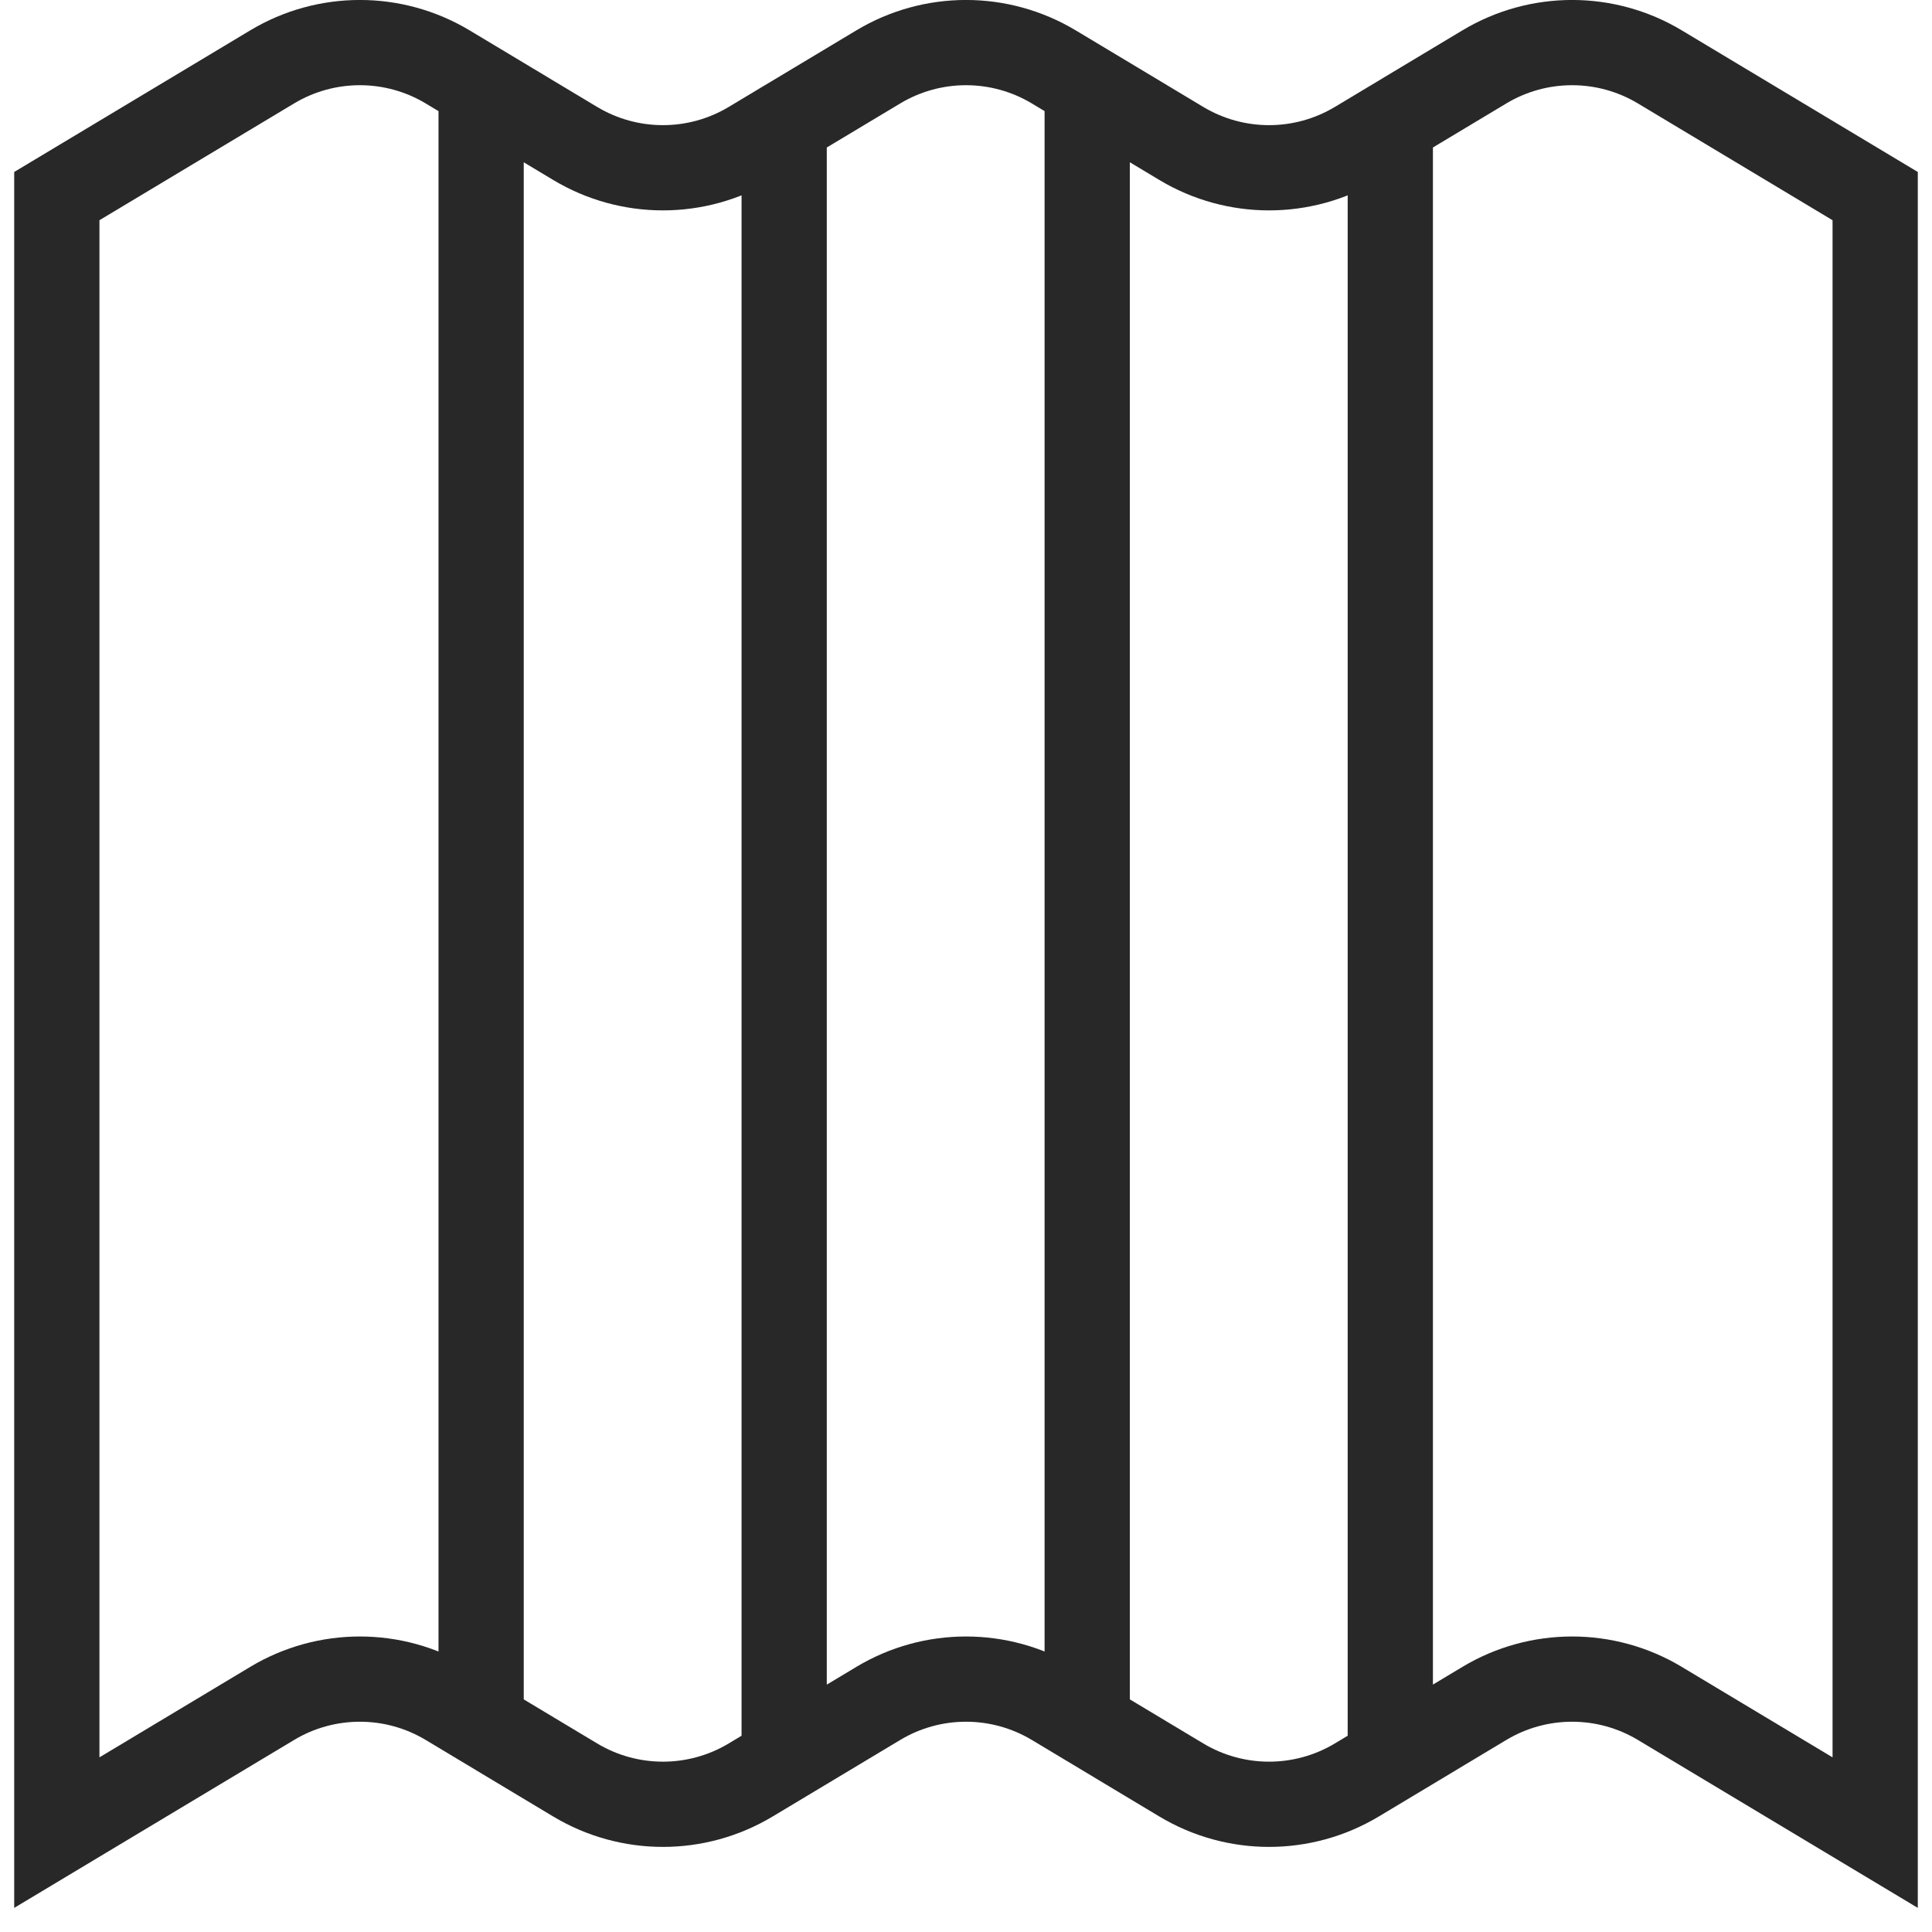 <?xml version="1.0" encoding="UTF-8"?> <svg xmlns="http://www.w3.org/2000/svg" width="34" height="34" viewBox="0 0 34 34" fill="none"><path d="M8.467 1.531V30.5M13.8 2.251V31.051M19.133 1.531V30.5M24.467 2.251V31.051M33 3.451V32.251L29.21 29.977C28.26 29.407 27.073 29.407 26.123 29.977L23.877 31.325C22.927 31.895 21.74 31.895 20.79 31.325L18.544 29.977C17.593 29.407 16.407 29.407 15.457 29.977L13.21 31.325C12.26 31.895 11.073 31.895 10.123 31.325L7.877 29.977C6.927 29.407 5.74 29.407 4.79 29.977L1 32.251V3.451L4.79 1.177C5.74 0.607 6.927 0.607 7.877 1.177L10.123 2.525C11.073 3.095 12.26 3.095 13.21 2.525L15.457 1.177C16.407 0.607 17.593 0.607 18.544 1.177L20.79 2.525C21.74 3.095 22.927 3.095 23.877 2.525L26.123 1.177C27.073 0.607 28.26 0.607 29.21 1.177L33 3.451Z" stroke="#282828" stroke-width="1.5"></path></svg> 